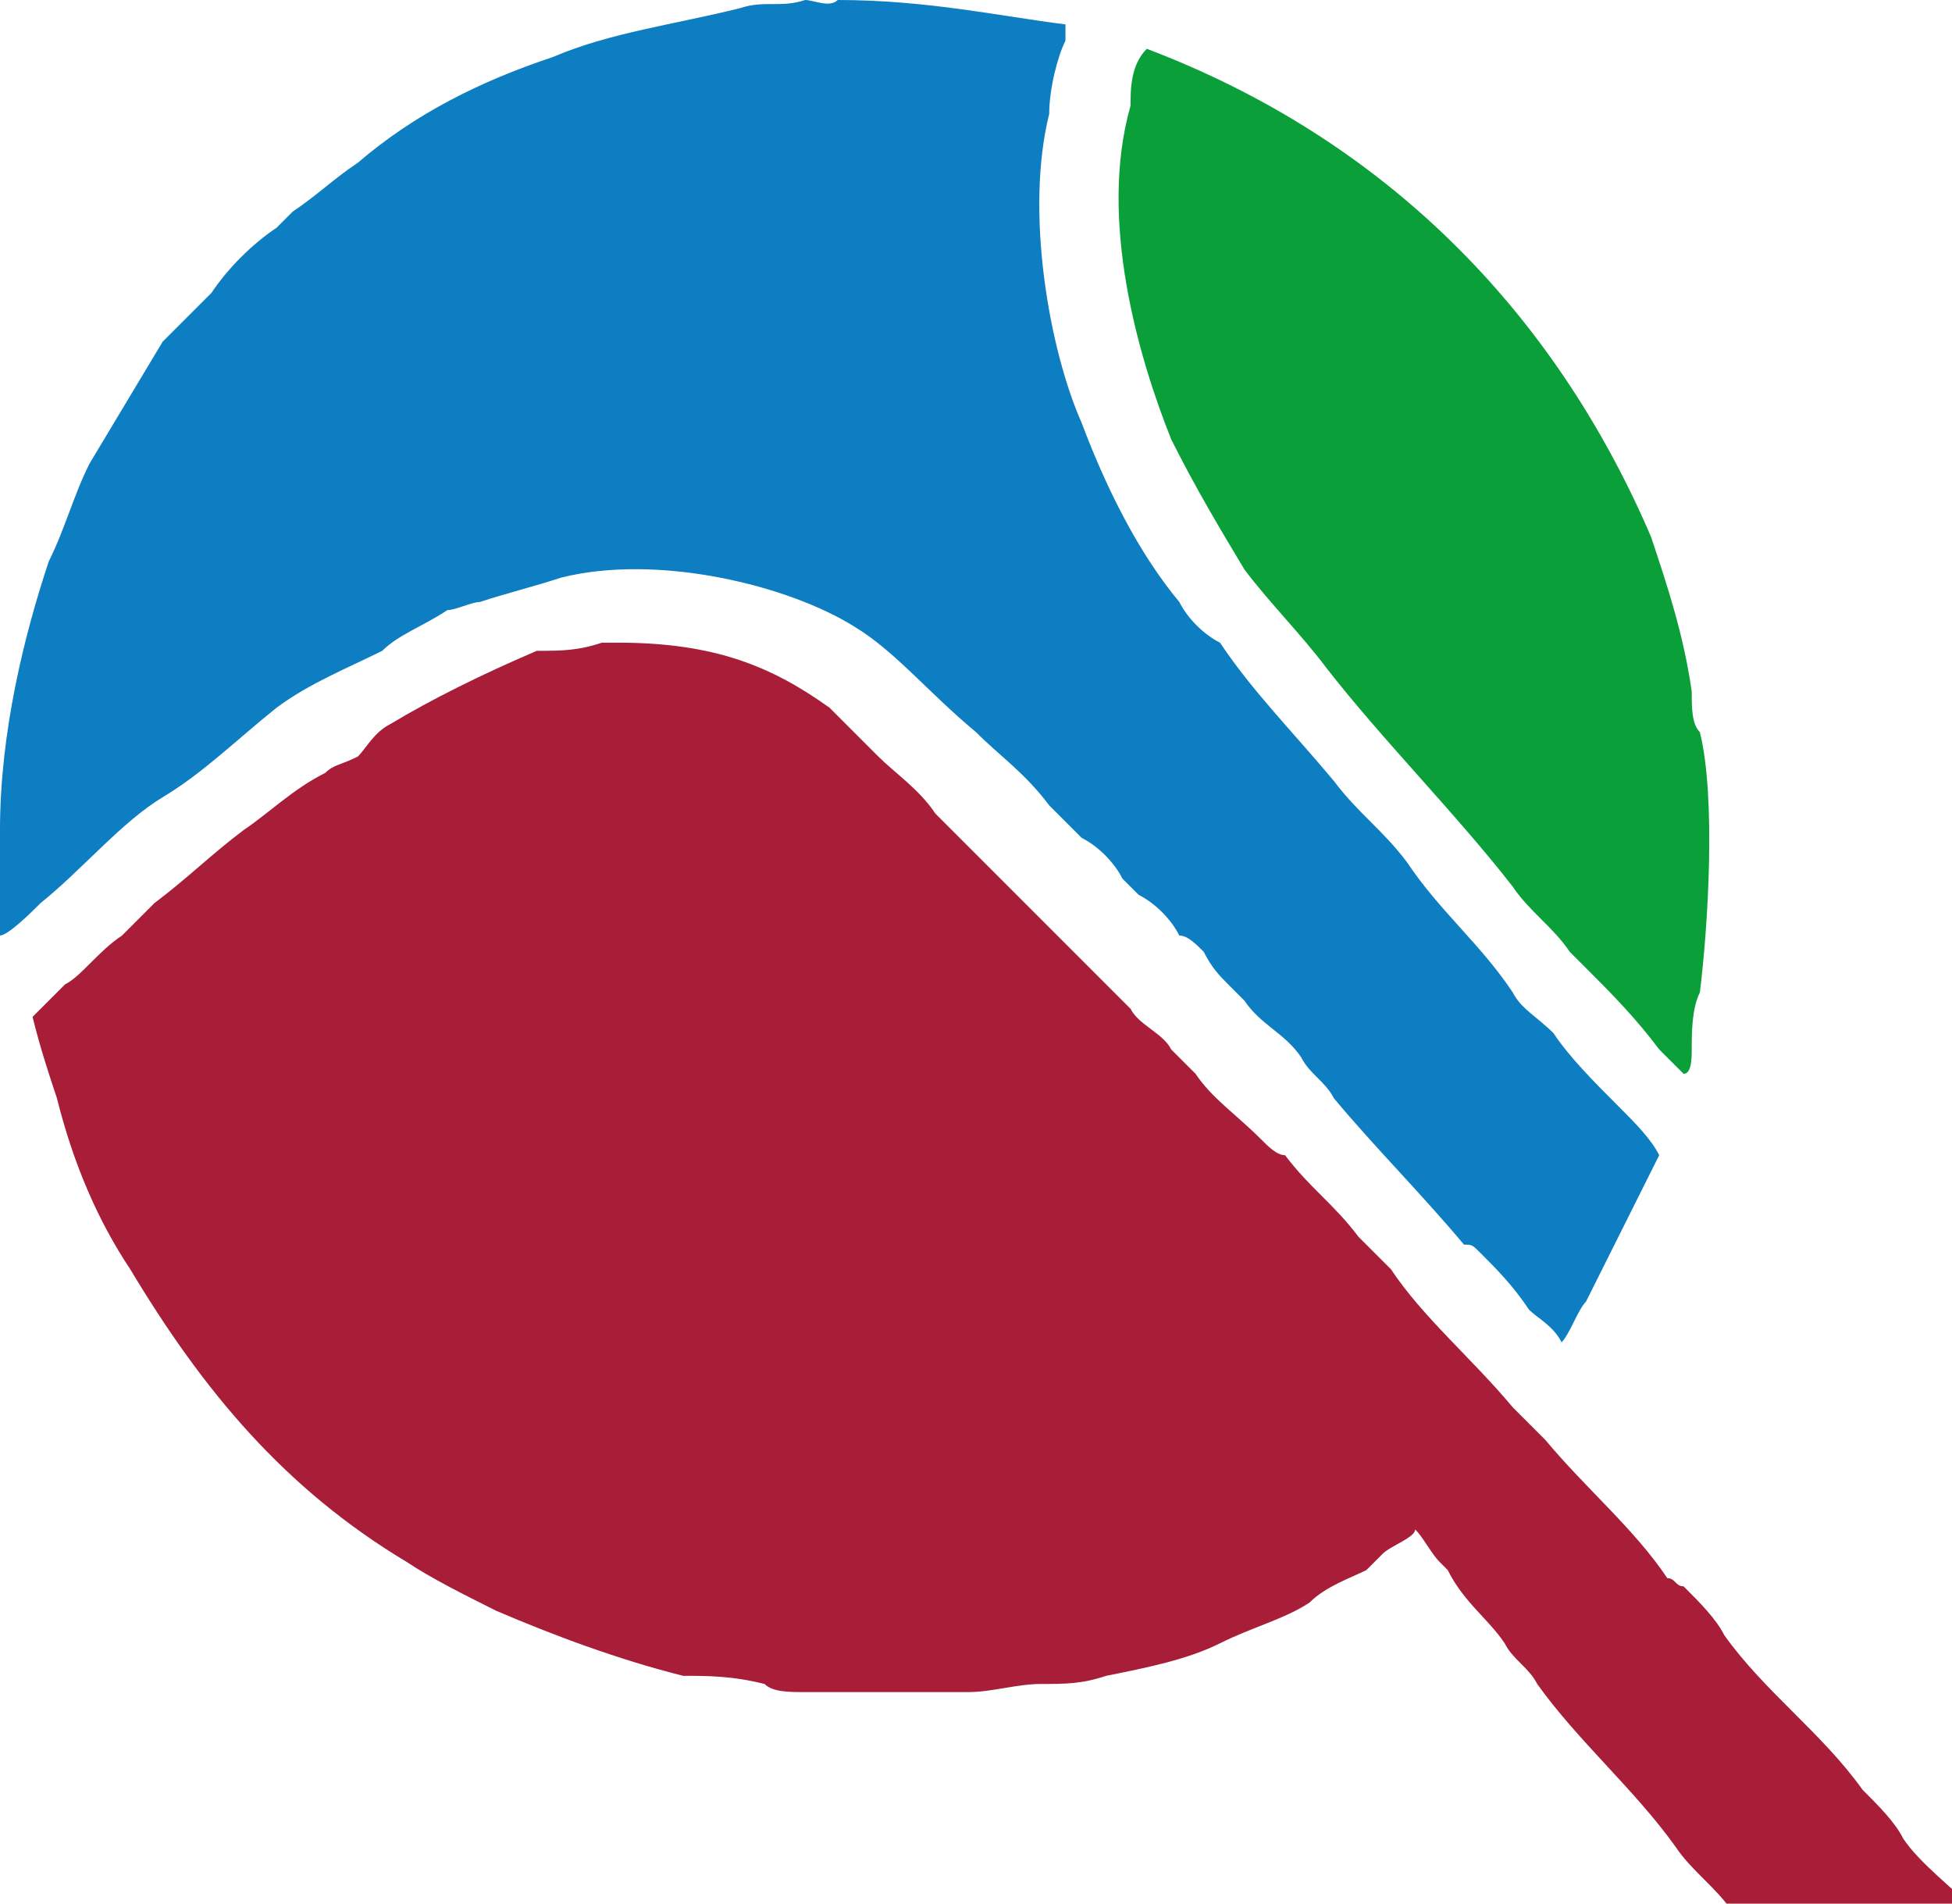 <?xml version="1.0" encoding="utf-8"?>
<!-- Generator: Adobe Illustrator 27.9.0, SVG Export Plug-In . SVG Version: 6.00 Build 0)  -->
<svg version="1.1" id="Layer_2_00000150099133026769841670000004834069680614685853_"
	 xmlns="http://www.w3.org/2000/svg" xmlns:xlink="http://www.w3.org/1999/xlink" x="0px" y="0px" viewBox="0 0 24 23.4"
	 style="enable-background:new 0 0 24 23.4;" xml:space="preserve">
<style type="text/css">
	.st0{fill:#0C7EC1;}
	.st1{fill:#0A9F38;}
	.st2{fill:#A81E39;}
</style>
<g id="Layer_1-2">
	<g>
		<path class="st0" d="M10.3,0c1.1,0,2,0.2,2.8,0.3v0.2c-0.1,0.2-0.2,0.6-0.2,0.9c-0.3,1.2,0,2.9,0.4,3.8c0.3,0.8,0.7,1.6,1.2,2.2
			c0.1,0.2,0.3,0.4,0.5,0.5c0.4,0.6,0.9,1.1,1.4,1.7c0.3,0.4,0.6,0.6,0.9,1c0.4,0.6,0.9,1,1.3,1.6c0.1,0.2,0.3,0.3,0.5,0.5
			c0.2,0.3,0.5,0.6,0.8,0.9c0.2,0.2,0.4,0.4,0.5,0.6c-0.3,0.6-0.6,1.2-0.9,1.8c-0.1,0.1-0.2,0.4-0.3,0.5c-0.1-0.2-0.3-0.3-0.4-0.4
			c-0.2-0.3-0.4-0.5-0.6-0.7c-0.1-0.1-0.1-0.1-0.2-0.1c-0.5-0.6-1.1-1.2-1.6-1.8c-0.1-0.2-0.3-0.3-0.4-0.5c-0.2-0.3-0.5-0.4-0.7-0.7
			l-0.2-0.2c-0.1-0.1-0.2-0.2-0.3-0.4c-0.1-0.1-0.2-0.2-0.3-0.2c-0.1-0.2-0.3-0.4-0.5-0.5c-0.1-0.1-0.1-0.1-0.2-0.2
			c-0.1-0.2-0.3-0.4-0.5-0.5c-0.1-0.1-0.3-0.3-0.4-0.4c-0.3-0.4-0.6-0.6-0.9-0.9C11.4,8.5,11,8,10.5,7.7C9.7,7.2,8.1,6.8,6.9,7.1
			c-0.3,0.1-0.7,0.2-1,0.3c-0.1,0-0.3,0.1-0.4,0.1C5.2,7.7,4.9,7.8,4.7,8C4.3,8.2,3.8,8.4,3.4,8.7C2.9,9.1,2.5,9.5,2,9.8
			S1,10.7,0.5,11.1c-0.1,0.1-0.4,0.4-0.5,0.4c-0.1-0.1,0-0.3,0-0.4c0-0.3,0-0.6,0-0.9C0,9,0.3,7.8,0.6,6.9c0.2-0.4,0.3-0.8,0.5-1.2
			c0.3-0.5,0.6-1,0.9-1.5C2.2,4,2.4,3.8,2.6,3.6C2.8,3.3,3.1,3,3.4,2.8c0.1-0.1,0.2-0.2,0.2-0.2c0.3-0.2,0.5-0.4,0.8-0.6
			C5.1,1.4,5.9,1,6.8,0.7c0.7-0.3,1.5-0.4,2.3-0.6C9.4,0,9.6,0.1,9.9,0C10,0,10.2,0.1,10.3,0L10.3,0L10.3,0z"/>
		<path class="st1" d="M14.1,0.6c2.9,1.1,5,3.2,6.2,6c0.2,0.6,0.4,1.2,0.5,1.9c0,0.2,0,0.4,0.1,0.5c0.2,0.8,0.1,2.4,0,3.2
			c-0.1,0.2-0.1,0.5-0.1,0.7c0,0.1,0,0.3-0.1,0.3c-0.1-0.1-0.2-0.2-0.3-0.3c-0.3-0.4-0.6-0.7-0.9-1l-0.2-0.2
			c-0.2-0.3-0.5-0.5-0.7-0.8c-0.7-0.9-1.6-1.8-2.3-2.7c-0.3-0.4-0.7-0.8-1-1.2c-0.3-0.5-0.6-1-0.9-1.6c-0.4-1-0.9-2.7-0.5-4.1
			C13.9,1.1,13.9,0.8,14.1,0.6L14.1,0.6L14.1,0.6z"/>
		<path class="st2" d="M7.6,7.9c1.2,0,1.9,0.3,2.6,0.8c0.2,0.2,0.4,0.4,0.6,0.6c0.2,0.2,0.5,0.4,0.7,0.7c0.4,0.4,0.8,0.8,1.3,1.3
			c0.2,0.2,0.4,0.4,0.6,0.6c0.2,0.2,0.3,0.3,0.5,0.5c0.1,0.2,0.4,0.3,0.5,0.5c0.1,0.1,0.2,0.2,0.3,0.3c0.2,0.3,0.5,0.5,0.8,0.8
			c0.1,0.1,0.2,0.2,0.3,0.2c0.3,0.4,0.6,0.6,0.9,1l0.4,0.4c0.4,0.6,1,1.1,1.5,1.7l0.4,0.4c0.5,0.6,1.1,1.1,1.5,1.7
			c0.1,0,0.1,0.1,0.2,0.1c0.2,0.2,0.4,0.4,0.5,0.6c0.5,0.7,1.2,1.2,1.7,1.9c0.2,0.2,0.4,0.4,0.5,0.6c0.2,0.3,0.6,0.6,0.9,0.9h-3
			c-0.2-0.3-0.5-0.5-0.7-0.8c-0.5-0.7-1.2-1.3-1.7-2c-0.1-0.2-0.3-0.3-0.4-0.5c-0.2-0.3-0.5-0.5-0.7-0.9c0,0-0.1-0.1-0.1-0.1
			c-0.1-0.1-0.2-0.3-0.3-0.4c0,0.1-0.3,0.2-0.4,0.3l0,0c0,0-0.2,0.2-0.2,0.2c-0.2,0.1-0.5,0.2-0.7,0.4c-0.3,0.2-0.7,0.3-1.1,0.5
			c-0.4,0.2-0.9,0.3-1.4,0.4c-0.3,0.1-0.5,0.1-0.8,0.1c-0.3,0-0.6,0.1-0.9,0.1h-0.3c-0.2,0-0.6,0-0.9,0H9.9c-0.2,0-0.4,0-0.5-0.1
			c-0.4-0.1-0.7-0.1-1-0.1c-0.8-0.2-1.6-0.5-2.3-0.8c-0.4-0.2-0.8-0.4-1.1-0.6c-1.5-0.9-2.5-2.1-3.4-3.6c-0.4-0.6-0.7-1.3-0.9-2.1
			c-0.1-0.3-0.2-0.6-0.3-1c0.1-0.1,0.3-0.3,0.4-0.4C1,12,1.2,11.7,1.5,11.5c0.1-0.1,0.2-0.2,0.4-0.4c0.4-0.3,0.7-0.6,1.1-0.9
			C3.3,10,3.6,9.7,4,9.5c0.1-0.1,0.2-0.1,0.4-0.2C4.5,9.2,4.6,9,4.8,8.9c0.5-0.3,1.1-0.6,1.8-0.9C6.9,8,7.1,8,7.4,7.9
			C7.5,7.9,7.6,7.9,7.6,7.9L7.6,7.9L7.6,7.9z"/>
	</g>
</g>
</svg>
